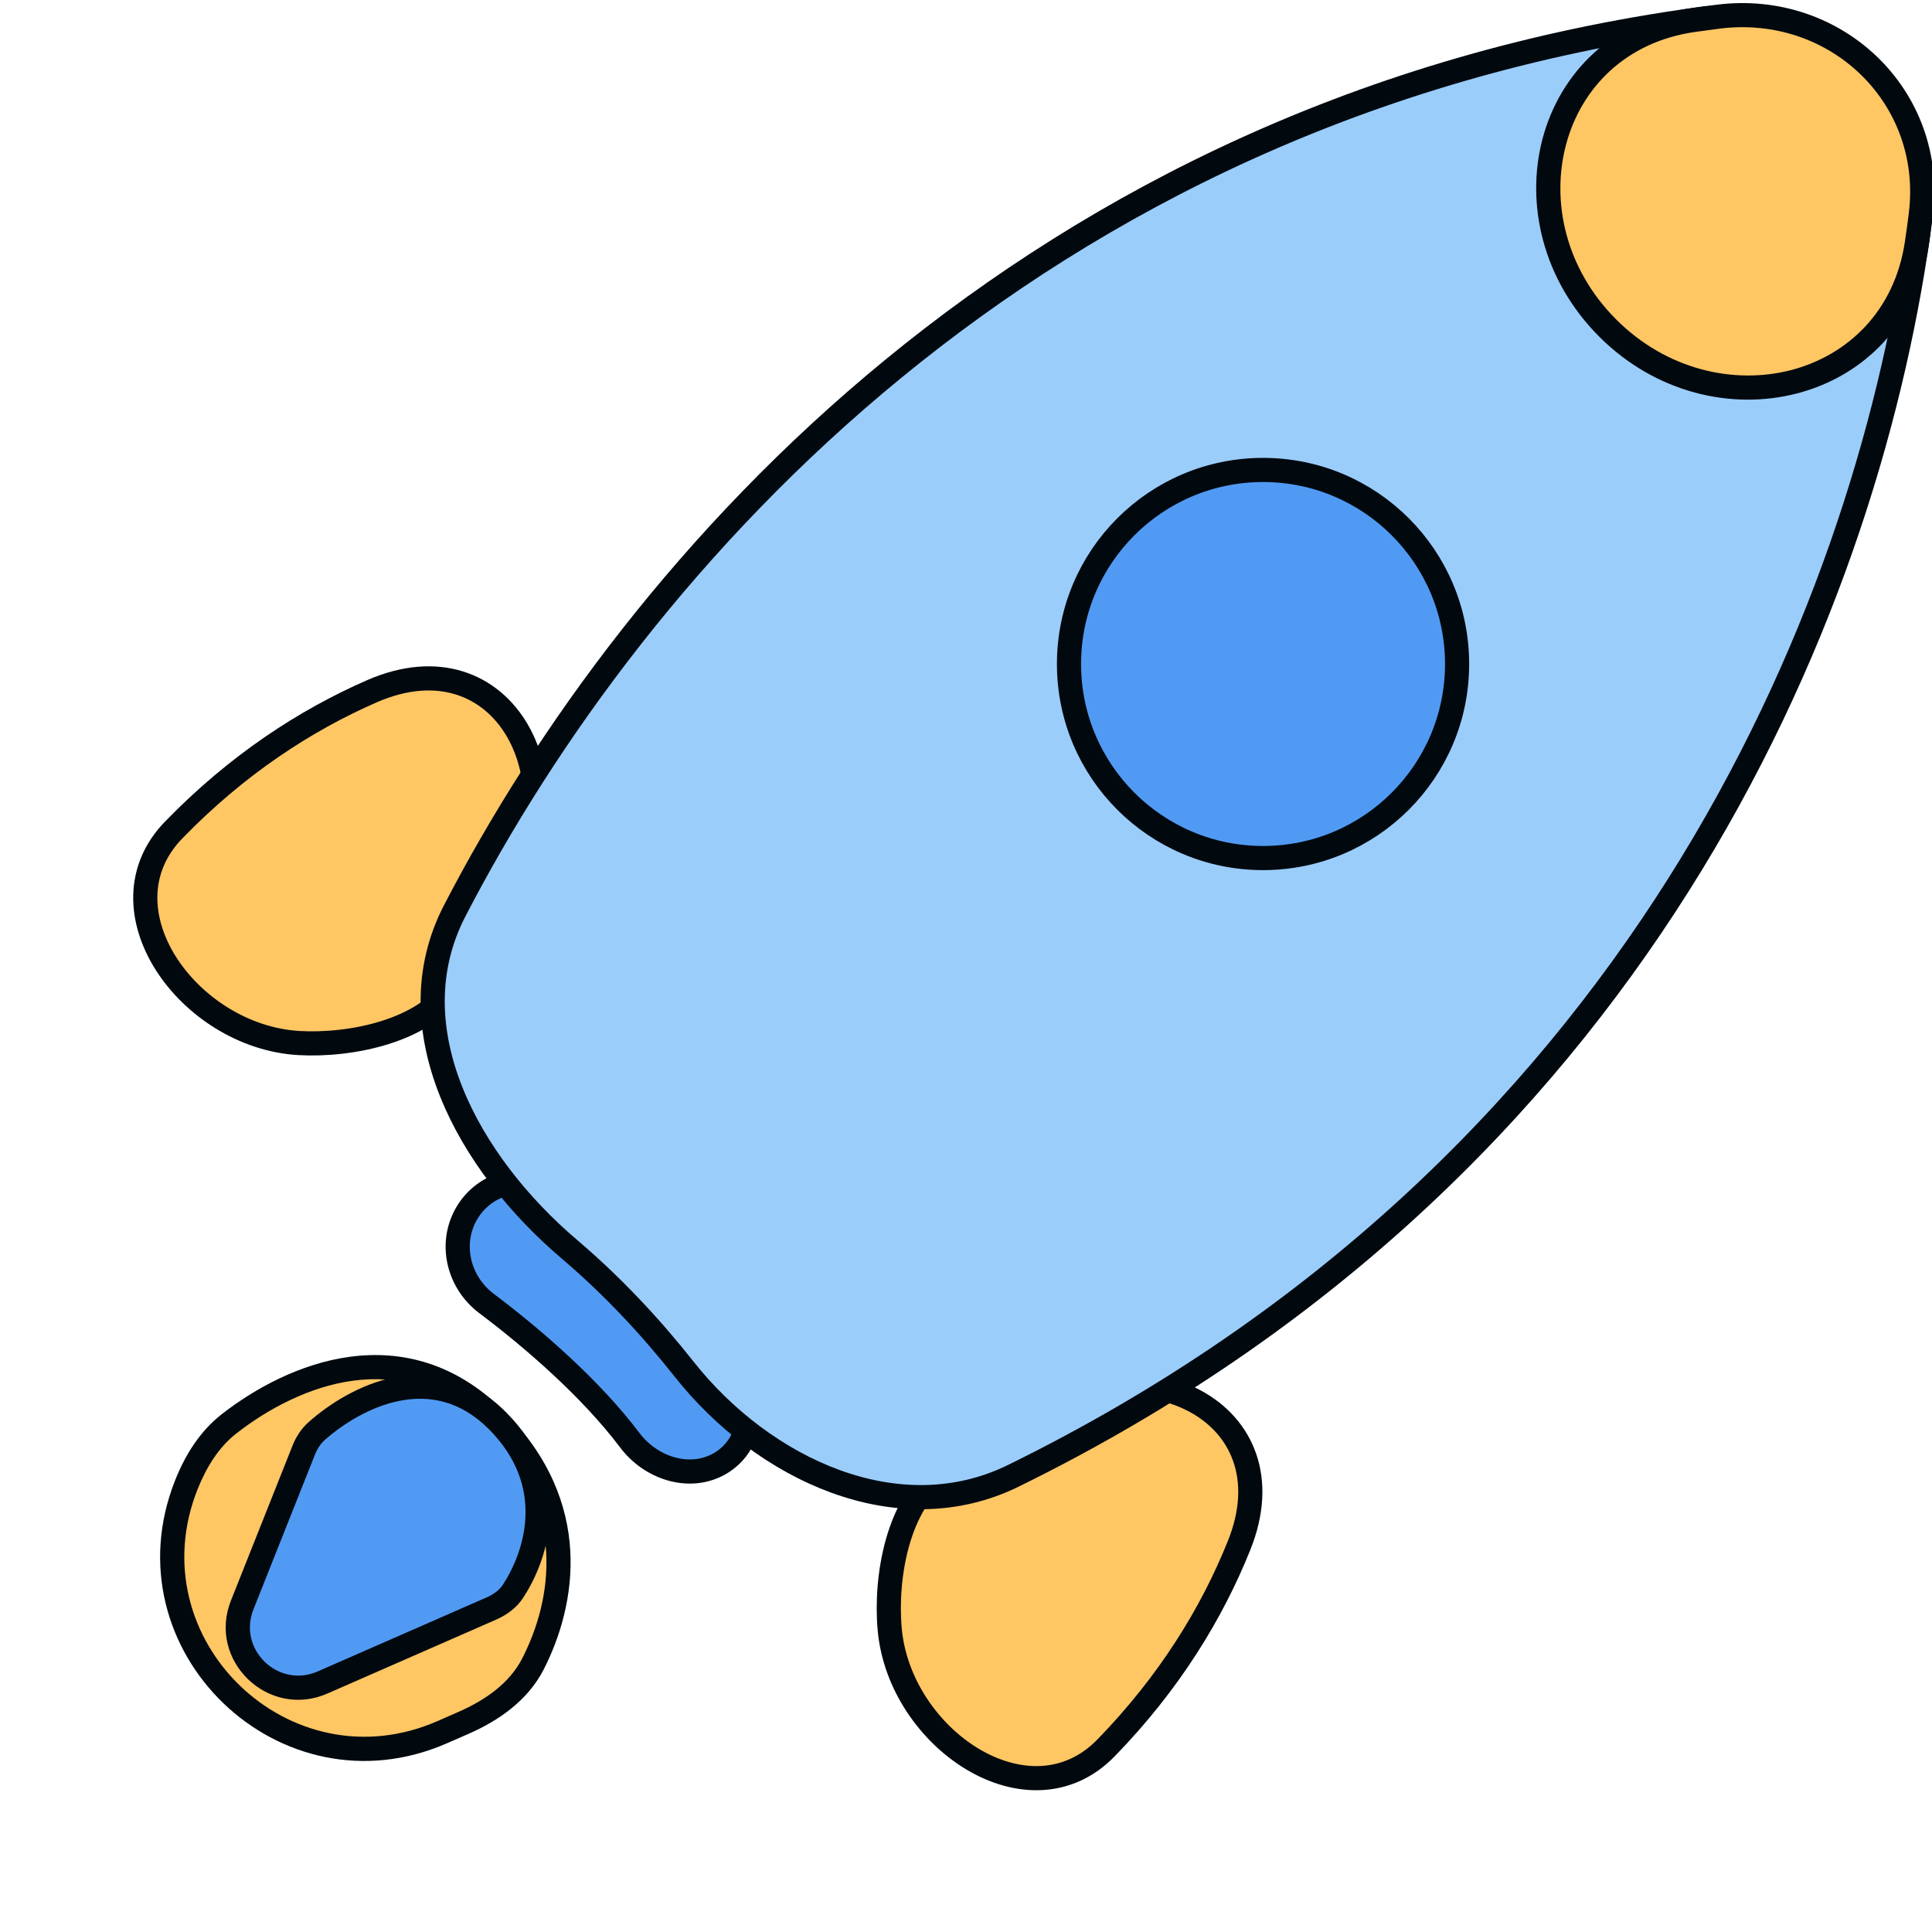 <svg width="16" height="16" viewBox="0 0 16 16" fill="none" xmlns="http://www.w3.org/2000/svg">
<g clip-path="url(#clip0_4116_73369)">
<path d="M1.438 6.874C1.963 6.333 2.528 5.966 3.079 5.725C4.177 5.245 4.825 6.479 4.183 7.491L3.754 8.169C3.52 8.537 2.909 8.663 2.474 8.638C1.562 8.584 0.802 7.529 1.438 6.874Z" fill="#FFC664" stroke="#01090F" stroke-width="0.2"/>
<path d="M9.161 14.474C9.686 13.934 10.037 13.358 10.261 12.8C10.709 11.689 9.456 11.078 8.464 11.748L7.799 12.198C7.438 12.442 7.329 13.056 7.368 13.491C7.448 14.4 8.525 15.13 9.161 14.474Z" fill="#FFC664" stroke="#01090F" stroke-width="0.2"/>
<path d="M5.217 11.929C4.894 11.5 4.416 11.086 4.028 10.794C3.803 10.624 3.722 10.317 3.854 10.068C3.993 9.806 4.321 9.703 4.567 9.869C5.345 10.392 5.86 11.062 6.136 11.541C6.259 11.754 6.163 12.013 5.947 12.129C5.698 12.261 5.387 12.154 5.217 11.929Z" fill="#519AF4" stroke="#01090F" stroke-width="0.2"/>
<path d="M14.066 0.16C8.527 0.92 5.262 4.652 3.765 7.544C3.261 8.519 3.879 9.635 4.716 10.346C5.078 10.654 5.395 10.996 5.665 11.338C6.324 12.171 7.439 12.69 8.392 12.222C13.544 9.693 15.432 5.126 15.885 1.943C16.036 0.877 15.133 0.013 14.066 0.16Z" fill="#9BCDFB" stroke="#01090F" stroke-width="0.2"/>
<path fill-rule="evenodd" clip-rule="evenodd" d="M13.315 2.717C12.427 1.829 12.785 0.339 14.028 0.165C14.095 0.156 14.162 0.147 14.229 0.138C15.208 0.015 16.033 0.806 15.907 1.785C15.897 1.86 15.886 1.937 15.875 2.014C15.692 3.252 14.199 3.602 13.315 2.717Z" fill="#FFC664"/>
<path d="M15.907 1.785L15.807 1.772L15.907 1.785ZM14.217 0.039C14.149 0.047 14.082 0.056 14.015 0.066L14.042 0.264C14.109 0.255 14.175 0.246 14.242 0.237L14.217 0.039ZM15.974 2.029C15.985 1.951 15.996 1.874 16.006 1.798L15.807 1.772C15.798 1.847 15.787 1.923 15.776 1.999L15.974 2.029ZM15.776 1.999C15.691 2.576 15.303 2.942 14.833 3.065C14.36 3.187 13.802 3.063 13.385 2.646L13.244 2.788C13.711 3.255 14.342 3.399 14.883 3.258C15.426 3.117 15.876 2.69 15.974 2.029L15.776 1.999ZM14.015 0.066C13.351 0.159 12.919 0.606 12.775 1.148C12.632 1.687 12.775 2.318 13.244 2.788L13.385 2.646C12.966 2.227 12.844 1.67 12.969 1.199C13.093 0.73 13.463 0.345 14.042 0.264L14.015 0.066ZM14.242 0.237C15.159 0.122 15.925 0.862 15.807 1.772L16.006 1.798C16.141 0.751 15.257 -0.092 14.217 0.039L14.242 0.237Z" fill="#01090F"/>
<circle cx="10.46" cy="5.499" r="1.607" fill="#519AF4" stroke="#01090F" stroke-width="0.2"/>
<path d="M4.105 11.759C3.342 10.996 2.425 11.38 1.897 11.791C1.732 11.92 1.621 12.102 1.543 12.297C1.018 13.62 2.36 14.916 3.664 14.345L3.837 14.269C4.075 14.165 4.294 14.012 4.413 13.781C4.673 13.274 4.815 12.47 4.105 11.759Z" fill="#FFC664"/>
<path d="M1.897 11.791L1.959 11.87L1.897 11.791ZM4.105 11.759L4.176 11.688V11.688L4.105 11.759ZM4.413 13.781L4.324 13.736V13.736L4.413 13.781ZM3.837 14.269L3.797 14.177H3.797L3.837 14.269ZM3.664 14.345L3.704 14.436H3.704L3.664 14.345ZM1.543 12.297L1.45 12.26V12.26L1.543 12.297ZM1.959 11.87C2.214 11.671 2.559 11.483 2.926 11.434C3.288 11.386 3.676 11.472 4.034 11.83L4.176 11.688C3.771 11.283 3.319 11.18 2.9 11.236C2.486 11.291 2.108 11.5 1.836 11.712L1.959 11.87ZM4.034 11.83C4.703 12.499 4.572 13.252 4.324 13.736L4.502 13.827C4.774 13.296 4.927 12.44 4.176 11.688L4.034 11.83ZM3.797 14.177L3.624 14.253L3.704 14.436L3.878 14.36L3.797 14.177ZM4.324 13.736C4.22 13.937 4.025 14.077 3.797 14.177L3.878 14.36C4.125 14.252 4.369 14.086 4.502 13.827L4.324 13.736ZM1.636 12.334C1.71 12.149 1.812 11.984 1.959 11.87L1.836 11.712C1.652 11.856 1.531 12.055 1.45 12.26L1.636 12.334ZM1.45 12.26C0.892 13.667 2.318 15.044 3.704 14.436L3.624 14.253C2.401 14.789 1.143 13.574 1.636 12.334L1.45 12.26Z" fill="#01090F"/>
<path d="M2.514 12.013L2.006 13.291C1.841 13.706 2.262 14.113 2.671 13.934L4.07 13.32C4.141 13.289 4.206 13.243 4.248 13.178C4.45 12.871 4.633 12.28 4.119 11.765C3.588 11.234 2.941 11.568 2.622 11.852C2.573 11.895 2.538 11.952 2.514 12.013Z" fill="#519AF4"/>
<path d="M2.006 13.291L2.099 13.328L2.006 13.291ZM2.514 12.013L2.421 11.976L2.514 12.013ZM2.622 11.852L2.556 11.777L2.556 11.777L2.622 11.852ZM4.119 11.765L4.048 11.835V11.835L4.119 11.765ZM4.248 13.178L4.332 13.233V13.233L4.248 13.178ZM4.07 13.32L4.03 13.229L4.07 13.32ZM2.671 13.934L2.712 14.025H2.712L2.671 13.934ZM2.099 13.328L2.607 12.05L2.421 11.976L1.913 13.254L2.099 13.328ZM2.689 11.926C2.84 11.792 3.066 11.649 3.31 11.601C3.549 11.554 3.809 11.596 4.048 11.835L4.189 11.694C3.898 11.402 3.568 11.346 3.272 11.405C2.981 11.462 2.724 11.628 2.556 11.777L2.689 11.926ZM4.048 11.835C4.285 12.073 4.358 12.323 4.352 12.547C4.346 12.774 4.258 12.981 4.165 13.123L4.332 13.233C4.44 13.068 4.545 12.826 4.552 12.552C4.56 12.275 4.467 11.971 4.189 11.694L4.048 11.835ZM4.03 13.229L2.631 13.842L2.712 14.025L4.111 13.412L4.03 13.229ZM4.165 13.123C4.136 13.168 4.089 13.203 4.03 13.229L4.111 13.412C4.194 13.375 4.276 13.319 4.332 13.233L4.165 13.123ZM2.607 12.05C2.627 11.999 2.654 11.957 2.689 11.926L2.556 11.777C2.493 11.833 2.449 11.904 2.421 11.976L2.607 12.05ZM1.913 13.254C1.715 13.752 2.221 14.24 2.712 14.025L2.631 13.842C2.304 13.985 1.967 13.66 2.099 13.328L1.913 13.254Z" fill="#01090F"/>
</g>
<defs>
<clipPath id="clip0_4116_73369">
<rect width="16" height="16" fill="white"/>
</clipPath>
</defs>
</svg>
